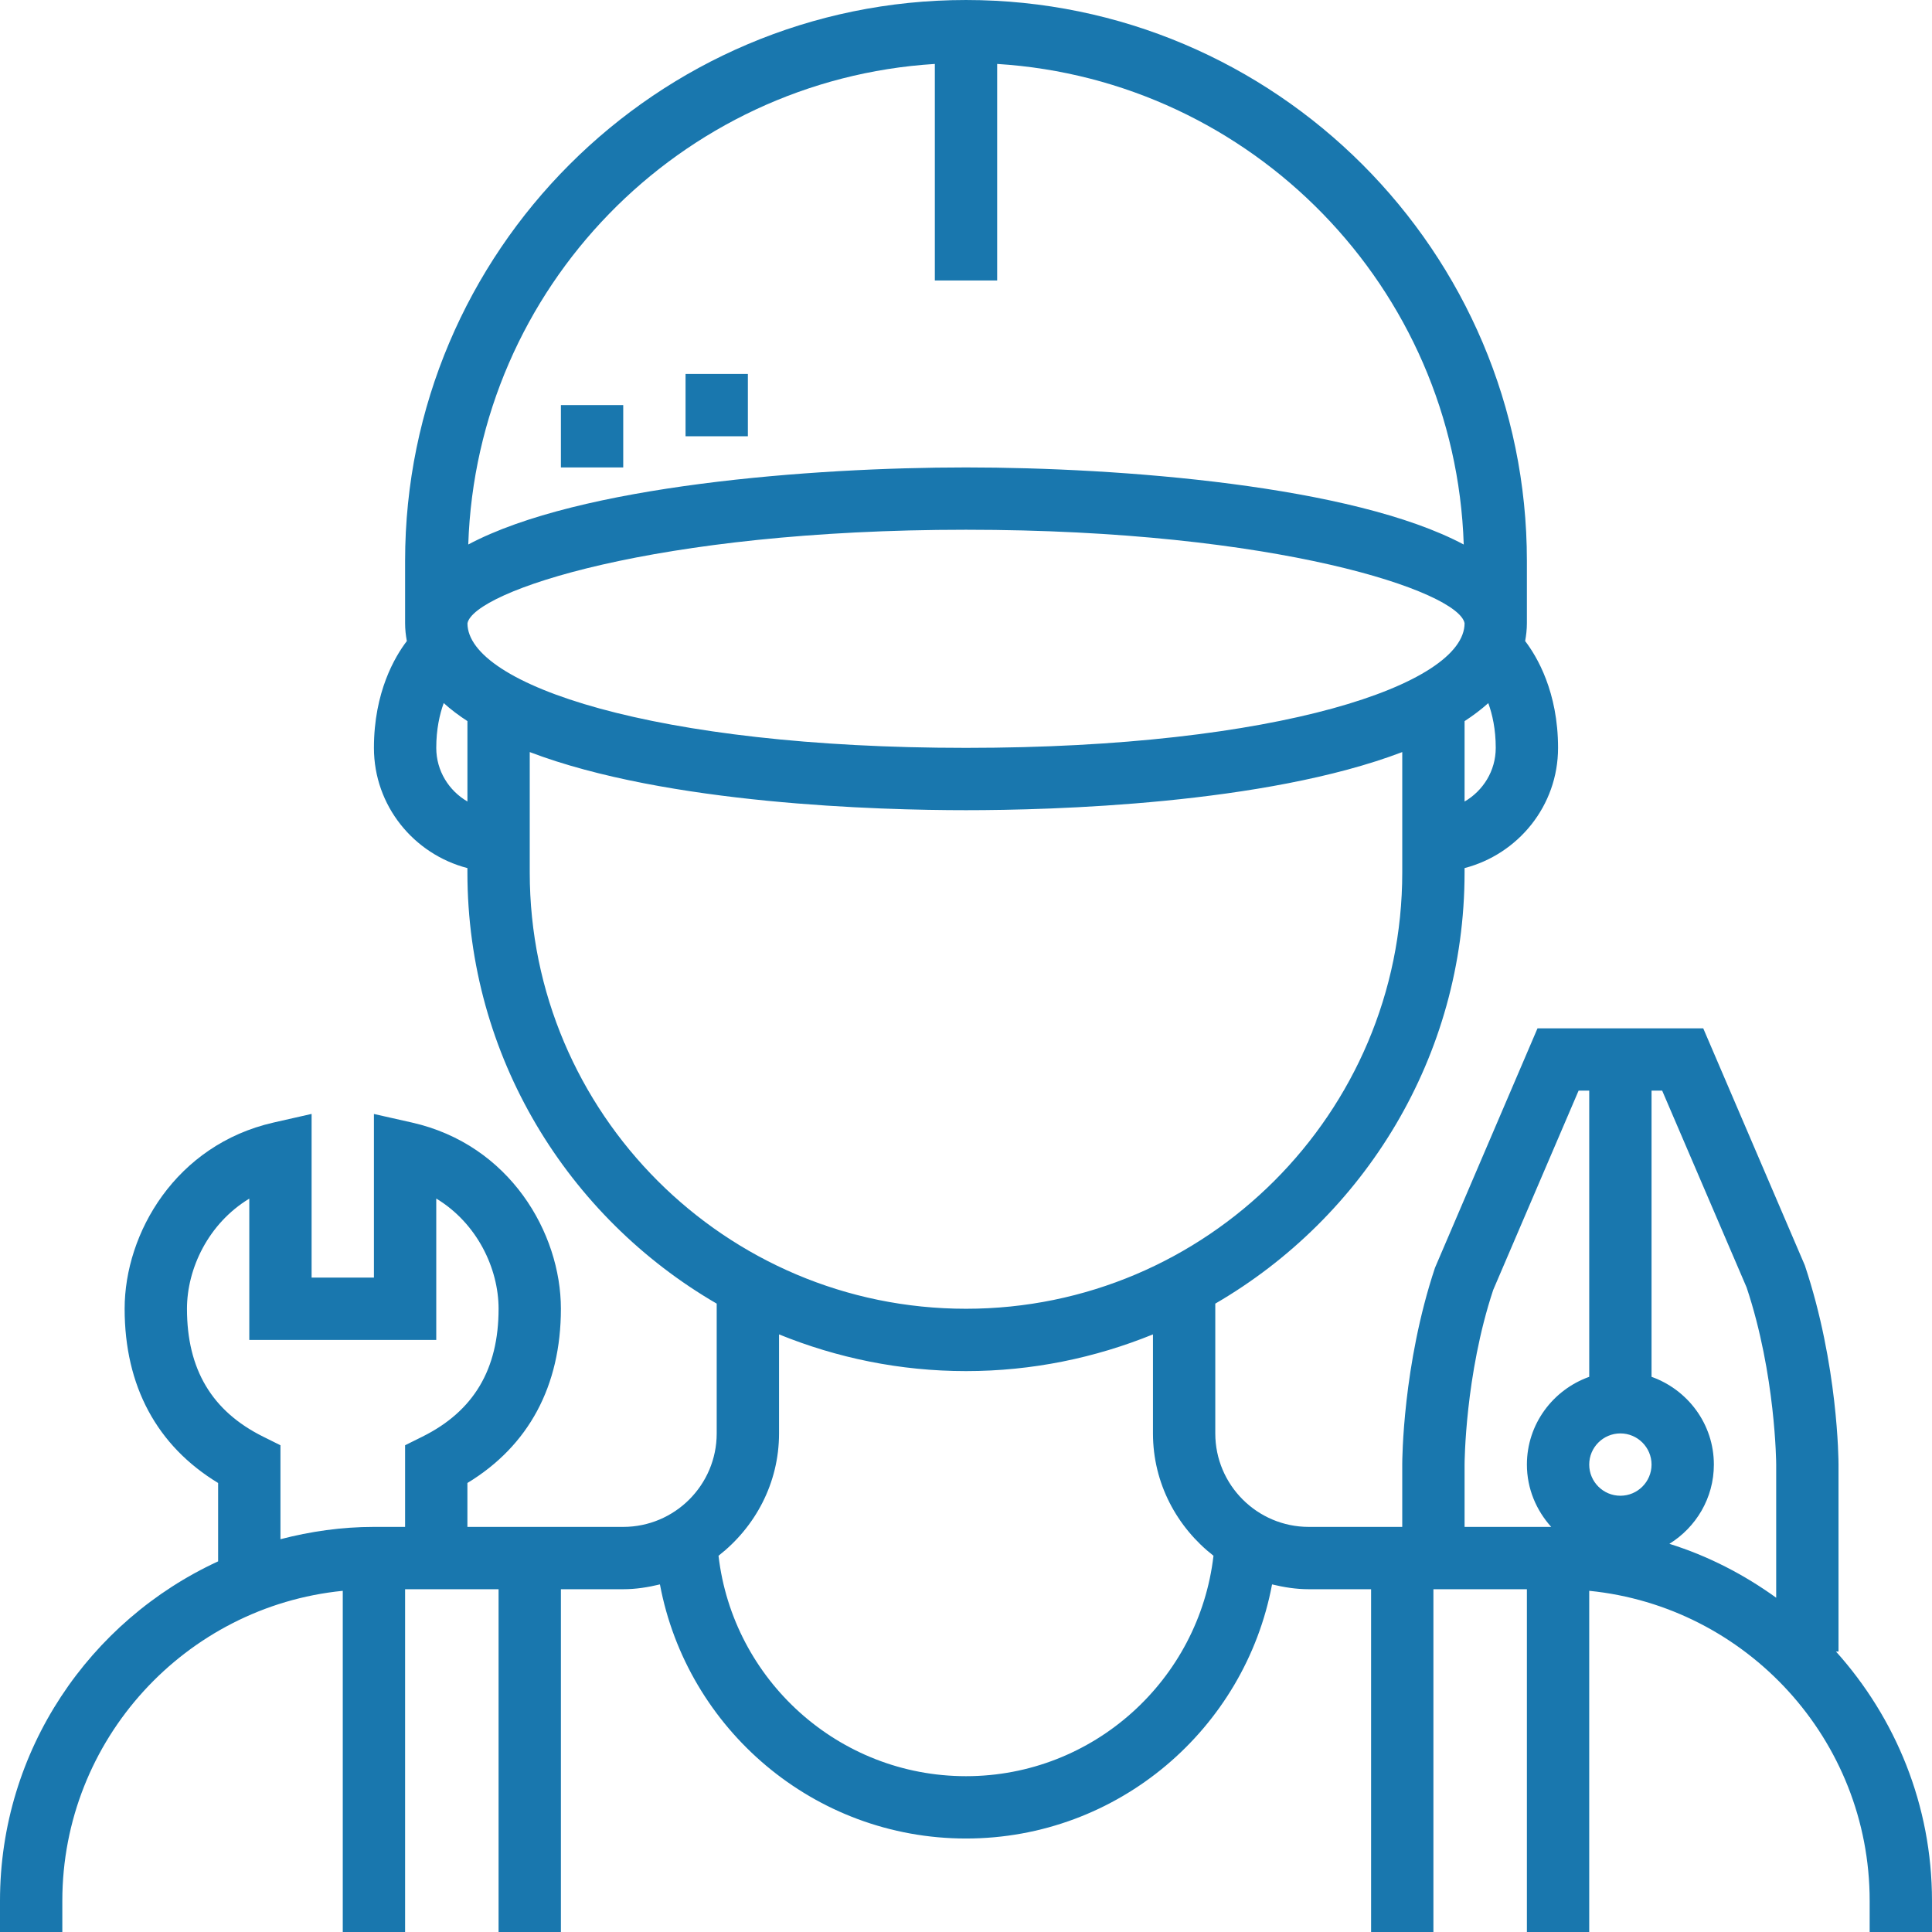 <?xml version="1.0" encoding="UTF-8"?>
<!DOCTYPE svg PUBLIC "-//W3C//DTD SVG 1.1//EN" "http://www.w3.org/Graphics/SVG/1.1/DTD/svg11.dtd">
<!-- Creator: CorelDRAW X7 -->
<svg xmlns="http://www.w3.org/2000/svg" xml:space="preserve" width="33.867mm" height="33.867mm" version="1.1" style="shape-rendering:geometricPrecision; text-rendering:geometricPrecision; image-rendering:optimizeQuality; fill-rule:evenodd; clip-rule:evenodd"
viewBox="0 0 3386680 3386670"
 xmlns:xlink="http://www.w3.org/1999/xlink">
 <defs>
  <style type="text/css">
   <![CDATA[
    .fil1 {fill:none}
    .fil0 {fill:#1977AE}
   ]]>
  </style>
 </defs>
 <g id="Capa_x0020_1">
  <path class="fil0" d="M3218370 2895050l4430 0 0 -327740c0,-7040 -660,-174690 -59050,-349260l-178080 -415470 -145240 0 -145250 0 -179710 419720c-56760,170320 -57420,337960 -57420,345000l0 109250 -163860 0c-90340,0 -163870,-73530 -163870,-163870l0 -227500c260770,-151420 436980,-433050 436980,-755720l0 -7750c93950,-24430 163880,-109200 163880,-210740 0,-98150 -36990,-160150 -57690,-187250 1860,-10100 3060,-20430 3060,-31250l0 -109250c0,-542120 -441080,-983210 -983210,-983210 -542140,0 -983220,441080 -983220,983220l0 109250c0,10820 1200,21140 3060,31250 -20710,27090 -57690,89090 -57690,187250 0,101540 69920,186320 163870,210730l0 7760c0,322660 176220,604290 436990,755710l0 227500c0,90350 -73530,163880 -163870,163880l-273130 -10 0 -76970c107390,-65110 163880,-169990 163880,-305400 0,-132950 -89690,-287760 -261110,-326430l-66640 -15030 0 286830 -109250 10 0 -286940 -66750 15130c-171350,39000 -260990,193700 -260990,326430 0,135410 56490,240230 163880,305400l0 137390c-225270,103790 -382360,331180 -382360,595080l0 54620 109250 0 0 -54620c0,-282740 215980,-515980 491610,-543450l0 598070 109250 0 0 -600860 163860 0 0 600860 109250 0 0 -600860 109250 0c22280,0 43590,-3440 64350,-8460 47470,253130 269780,445450 536510,445450 266720,0 489030,-192330 536500,-445450 20760,5020 42070,8460 64350,8460l109250 0 0 600860 109250 0 0 -600860 163870 0 0 600860 109250 0 0 -598080c275640,27530 491610,260720 491610,543450l0 54620 109250 0 0 -54620c-10,-167970 -64030,-320860 -168300,-436990zm-2477950 -376680l-30320 15070 0 143110 -54620 0c-56640,0 -111380,7970 -163870,21580l0 -164690 -30310 -15070c-89850,-44620 -133550,-117930 -133550,-224180 0,-70190 37300,-149500 109250,-193090l0 247720 327730 0 0 -247830c71930,43470 109250,122900 109250,193200 0,106250 -43710,179540 -133560,224180zm1826890 -1254250c15190,-9950 29170,-20430 41570,-31630 7160,19830 13060,45830 13060,78500 -10,40250 -22130,75100 -54630,94060l0 -140930zm-928600 -1152060l0 379570 109250 0 0 -379570c446870,27860 803120,392190 817880,842460 -194410,-103620 -602450,-135140 -872500,-135140 -270060,0 -678100,31520 -872510,135080 14760,-450220 371010,-814620 817880,-842400zm-819340 1292930c-32510,-18900 -54630,-53750 -54630,-94000 0,-32720 5900,-58720 13060,-78560 12400,11260 26380,21740 41570,31630l0 140930zm40 -312340c10700,-55720 328450,-164040 873930,-164040 545790,0 863640,108430 873960,163880 20,107380 -326910,218480 -873960,218480 -546790,0 -873650,-110990 -873930,-218320zm109190 436810l0 -211120c240840,91770 614080,101870 764740,101870 150650,0 523880,-10100 764730,-101870l0 211120c0,421690 -343040,764730 -764730,764730 -421700,0 -764740,-343040 -764740,-764730zm764740 1584090c-223800,0 -408640,-169220 -433820,-386410 64070,-49980 106080,-127050 106080,-214450l0 -173590c101320,41180 211830,64350 327730,64350 115900,0 226410,-23160 327740,-64350l0 173590c0,87400 42000,164470 106080,214450 -25180,217180 -210020,386410 -433810,386410zm1025830 -436990l-151860 0 0 -109250c0,-1520 600,-156770 50200,-306210l149670 -349270 18630 0 0 501660c-63420,22610 -109250,82700 -109250,153820 0,42130 16440,80190 42610,109250zm121260 -54620c-30100,0 -54630,-24470 -54630,-54630 0,-30150 24530,-54620 54630,-54620 30100,0 54620,24470 54620,54620 0,30160 -24520,54630 -54620,54630zm273120 178770c-56480,-40740 -119300,-73250 -187200,-94490 46600,-28900 77950,-80140 77950,-138920 0,-71120 -45830,-131200 -109250,-153820l0 -501660 18630 0 148030 345010c51020,152940 51840,308950 51840,310530l0 233350z"/>
  <rect class="fil0" x="983226" y="710116" width="109250" height="109250"/>
  <rect class="fil0" x="1201726" y="655492" width="109250" height="109250"/>
  <rect class="fil1" x="5" y="-1" width="3386670" height="3386670"/>
 </g>
</svg>
